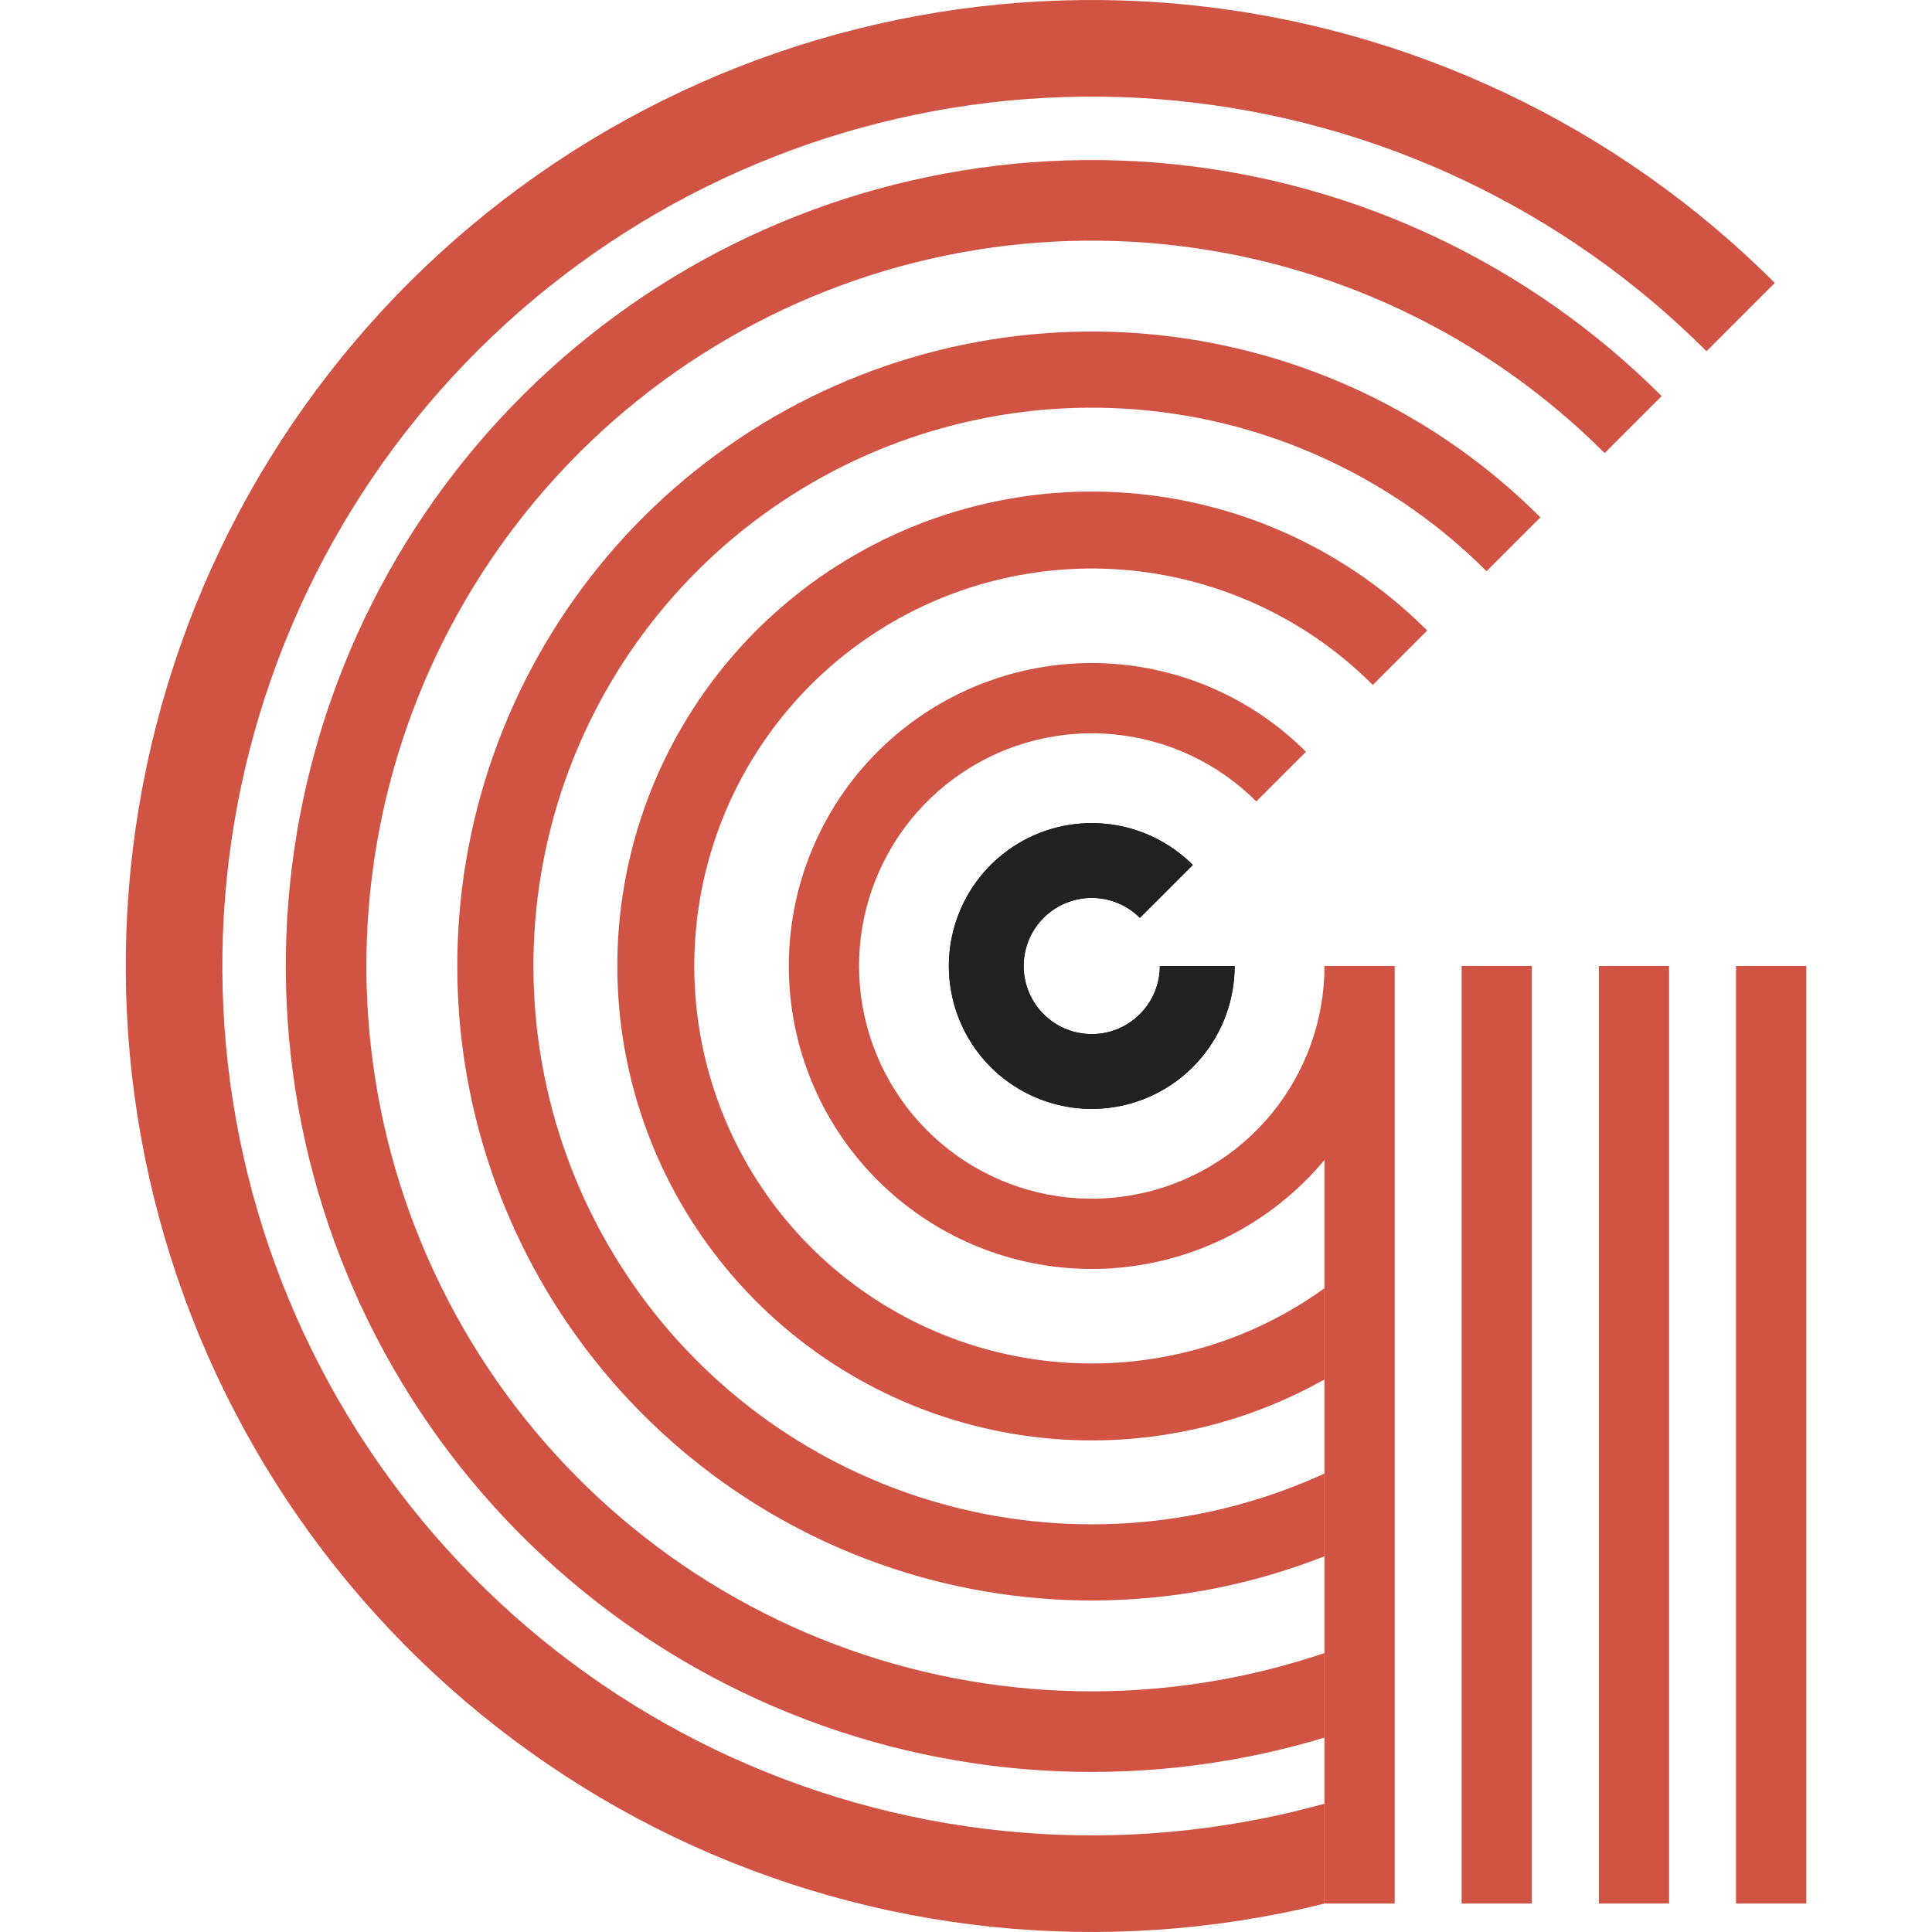 <?xml version="1.0" encoding="UTF-8"?> <svg xmlns="http://www.w3.org/2000/svg" width="120" height="120" viewBox="0 0 120 120" fill="none"> <path d="M76.686 60C76.686 62.053 75.974 64.043 74.672 65.631C73.369 67.218 71.556 68.305 69.542 68.705C67.528 69.106 65.438 68.796 63.627 67.828C61.816 66.86 60.396 65.294 59.611 63.397C58.825 61.499 58.721 59.389 59.317 57.423C59.913 55.459 61.172 53.761 62.88 52.62C64.587 51.479 66.637 50.966 68.681 51.167C70.724 51.368 72.635 52.272 74.087 53.724L70.801 57.01C70.109 56.318 69.199 55.887 68.225 55.791C67.251 55.696 66.275 55.94 65.461 56.484C64.648 57.027 64.048 57.836 63.764 58.772C63.48 59.709 63.529 60.714 63.904 61.618C64.278 62.522 64.954 63.268 65.817 63.73C66.68 64.191 67.676 64.338 68.636 64.148C69.595 63.957 70.459 63.439 71.08 62.683C71.7 61.926 72.04 60.978 72.04 60H76.686Z" fill="#212121"></path> <path d="M76.686 60C76.686 62.053 75.974 64.043 74.672 65.631C73.369 67.218 71.556 68.305 69.542 68.705C67.528 69.106 65.438 68.796 63.627 67.828C61.816 66.86 60.396 65.294 59.611 63.397C58.825 61.499 58.721 59.389 59.317 57.423C59.913 55.459 61.172 53.761 62.88 52.62C64.587 51.479 66.637 50.966 68.681 51.167C70.724 51.368 72.635 52.272 74.087 53.724L70.801 57.01C70.109 56.318 69.199 55.887 68.225 55.791C67.251 55.696 66.275 55.94 65.461 56.484C64.648 57.027 64.048 57.836 63.764 58.772C63.48 59.709 63.529 60.714 63.904 61.618C64.278 62.522 64.954 63.268 65.817 63.73C66.68 64.191 67.676 64.338 68.636 64.148C69.595 63.957 70.459 63.439 71.08 62.683C71.7 61.926 72.04 60.978 72.04 60H76.686Z" fill="#212121"></path> <path d="M53.92 85.988C59.932 89.202 66.873 90.231 73.559 88.901C76.636 88.289 79.571 87.195 82.265 85.679V80.015C79.411 82.076 76.128 83.517 72.627 84.214C67.025 85.328 61.21 84.466 56.173 81.773C51.136 79.081 47.188 74.725 45.002 69.448C42.816 64.171 42.528 58.299 44.186 52.834C45.844 47.368 49.346 42.646 54.095 39.473C58.844 36.299 64.546 34.871 70.231 35.431C75.915 35.991 81.229 38.504 85.268 42.543L88.647 39.163C83.827 34.343 77.484 31.343 70.699 30.674C63.914 30.006 57.108 31.711 51.439 35.499C45.771 39.286 41.591 44.922 39.612 51.446C37.633 57.97 37.977 64.978 40.586 71.277C43.195 77.575 47.907 82.774 53.92 85.988Z" fill="#D15344"></path> <path d="M49.234 94.755C57.275 99.053 66.557 100.43 75.499 98.651C77.823 98.189 80.086 97.521 82.265 96.662V91.523C79.824 92.642 77.245 93.481 74.576 94.012C66.707 95.578 58.539 94.366 51.463 90.584C44.388 86.802 38.842 80.683 35.772 73.271C32.702 65.859 32.296 57.611 34.625 49.934C36.954 42.256 41.873 35.623 48.544 31.166C55.215 26.709 63.225 24.702 71.21 25.489C79.194 26.275 86.659 29.805 92.332 35.479L95.677 32.134C89.23 25.687 80.747 21.675 71.673 20.782C62.6 19.888 53.497 22.168 45.917 27.233C38.336 32.299 32.746 39.836 30.099 48.56C27.453 57.285 27.913 66.658 31.402 75.081C34.891 83.504 41.193 90.457 49.234 94.755Z" fill="#D15344"></path> <path d="M44.213 104.148C54.427 109.608 66.218 111.357 77.577 109.097C79.163 108.782 80.727 108.391 82.265 107.927V102.672C80.42 103.297 78.528 103.804 76.6 104.188C66.377 106.221 55.765 104.647 46.573 99.734C37.38 94.82 30.176 86.871 26.187 77.241C22.198 67.611 21.672 56.896 24.697 46.922C27.723 36.947 34.114 28.331 42.78 22.54C51.447 16.749 61.854 14.142 72.227 15.164C82.6 16.185 92.298 20.772 99.668 28.143L103.208 24.603C95.019 16.414 84.243 11.317 72.717 10.182C61.192 9.047 49.629 11.943 39.999 18.377C30.37 24.812 23.269 34.386 19.907 45.469C16.545 56.551 17.13 68.457 21.562 79.157C25.994 89.857 33.999 98.689 44.213 104.148Z" fill="#D15344"></path> <path d="M39.527 112.915C51.769 119.459 65.901 121.555 79.516 118.847C80.439 118.664 81.355 118.459 82.265 118.233V112.03C80.974 112.388 79.667 112.7 78.346 112.962C66.092 115.4 53.373 113.513 42.355 107.624C31.337 101.735 22.702 92.207 17.921 80.665C13.14 69.123 12.509 56.28 16.136 44.325C19.762 32.37 27.422 22.042 37.81 15.101C48.198 8.16 60.671 5.036 73.104 6.26C85.537 7.485 97.16 12.982 105.994 21.816L110.237 17.574C100.422 7.758 87.506 1.65 73.692 0.289C59.877 -1.072 46.018 2.4 34.477 10.112C22.935 17.824 14.424 29.299 10.394 42.583C6.365 55.867 7.066 70.136 12.378 82.961C17.69 95.786 27.285 106.372 39.527 112.915Z" fill="#D15344"></path> <path d="M90.785 60H95.148V118.233H90.785V60Z" fill="#D15344"></path> <path d="M99.306 60H103.669V118.233H99.306V60Z" fill="#D15344"></path> <path d="M107.827 60H112.189V118.233H107.827V60Z" fill="#D15344"></path> <path d="M58.941 76.595C62.78 78.647 67.212 79.304 71.482 78.455C75.704 77.615 79.51 75.353 82.265 72.048V80.015V85.679V91.523V96.662V102.672V107.927V112.03V118.233H86.627V60H82.265C82.265 63.344 81.105 66.585 78.984 69.17C76.862 71.755 73.91 73.524 70.63 74.176C67.351 74.829 63.946 74.324 60.997 72.747C58.048 71.171 55.737 68.621 54.457 65.531C53.177 62.442 53.008 59.004 53.979 55.804C54.95 52.604 57 49.84 59.781 47.982C62.561 46.124 65.9 45.288 69.227 45.616C72.555 45.943 75.667 47.415 78.031 49.779L81.116 46.695C78.038 43.617 73.987 41.701 69.655 41.274C65.323 40.847 60.976 41.936 57.357 44.355C53.737 46.773 51.068 50.372 49.804 54.538C48.541 58.704 48.761 63.179 50.426 67.201C52.092 71.223 55.101 74.543 58.941 76.595Z" fill="#D15344"></path> </svg> 